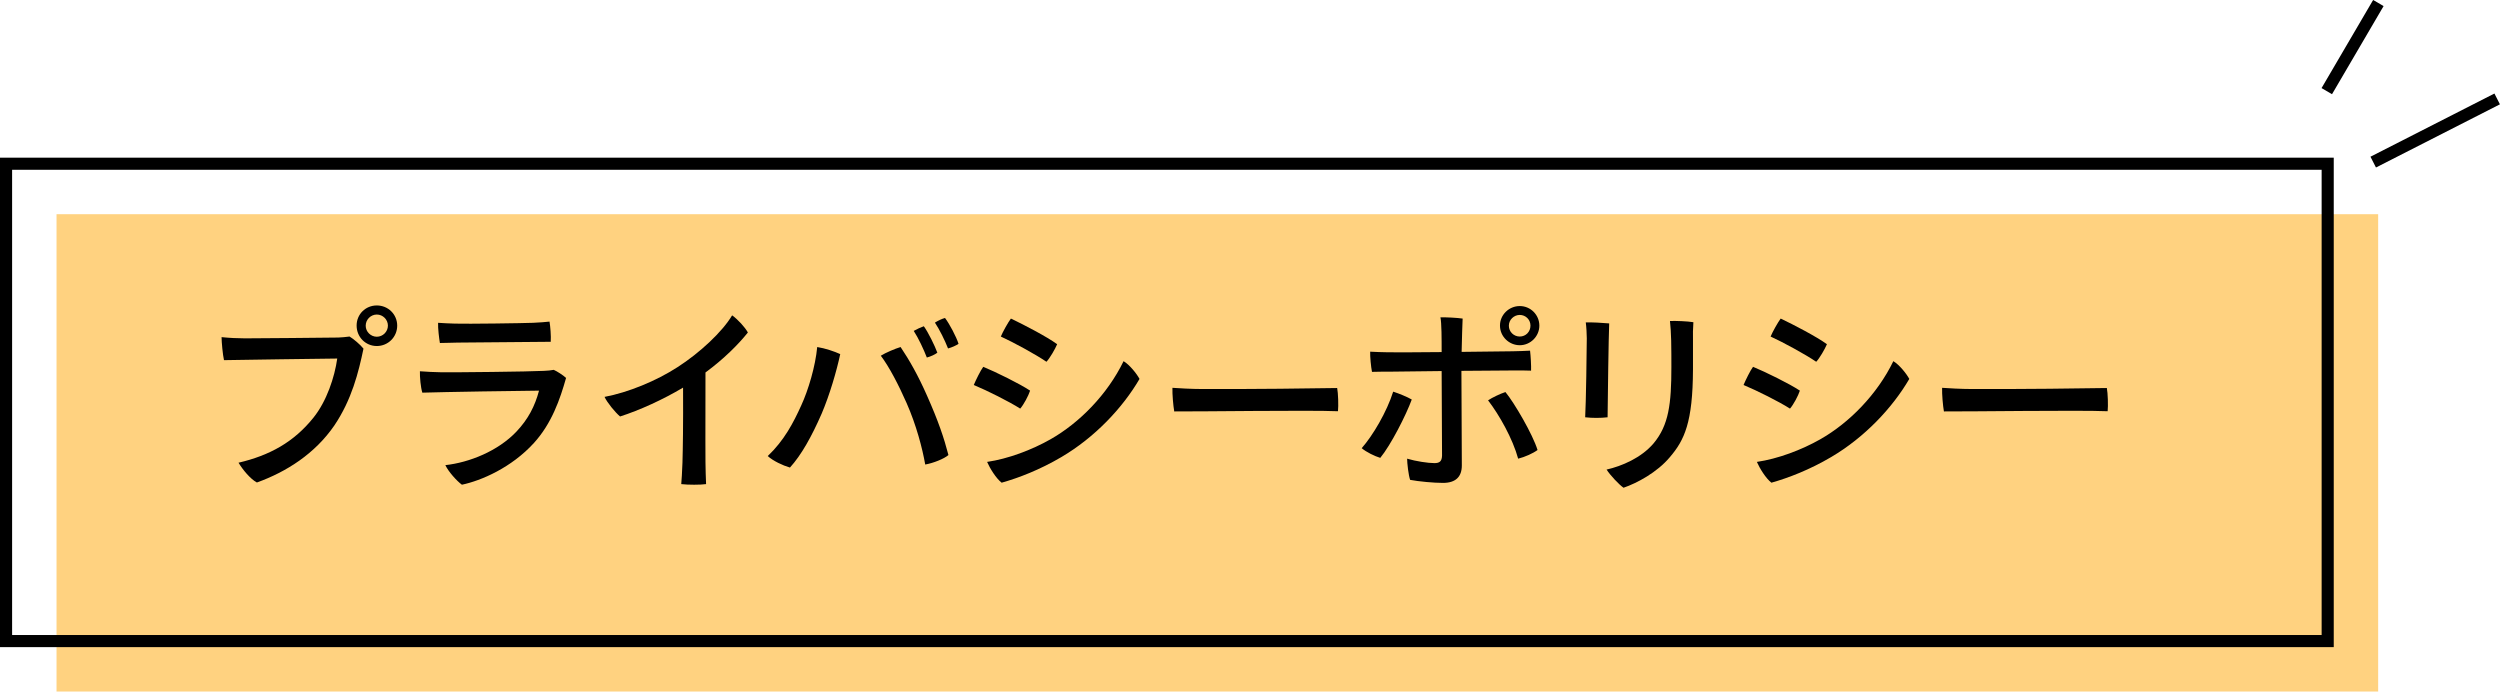 <?xml version="1.0" encoding="UTF-8"?><svg id="_レイヤー_2" xmlns="http://www.w3.org/2000/svg" width="247.67" height="68.51" viewBox="0 0 247.67 68.51"><g id="_レイヤー_1-2"><rect x="5.6" y="21.22" width="230" height="47.29" fill="#ffd280" stroke-width="0"/><rect x=".6" y="16.22" width="230" height="47.29" fill="none" stroke="#000" stroke-miterlimit="10" stroke-width="1.2"/><line x1="230.51" y1="9.03" x2="235.62" y2=".3" fill="none" stroke="#000" stroke-miterlimit="10" stroke-width="1.2"/><line x1="235.11" y1="16.06" x2="247.39" y2="9.8" fill="none" stroke="#000" stroke-miterlimit="10" stroke-width="1.2"/><path d="m33.13,42.14c-1.92,2.8-4.74,4.6-7.68,5.66-.64-.34-1.4-1.26-1.82-1.96,3.08-.72,5.48-2.04,7.42-4.46,1.32-1.64,2.1-4.02,2.36-5.86-1.56.02-9.48.12-11.22.16-.12-.52-.24-1.8-.24-2.28.76.08,1.62.12,2.32.12,1.02,0,8.1-.06,9.24-.08.34-.02.72-.04,1.12-.1.4.24,1.04.78,1.38,1.2-.5,2.38-1.16,5.04-2.88,7.6Zm2.2-9.9c0-1.1.88-1.98,2-1.98s2.02.88,2.02,2-.9,2.02-2.02,2.02-2-.9-2-2.02v-.02Zm.9.04c0,.58.5,1.08,1.1,1.08s1.1-.5,1.1-1.1-.5-1.1-1.1-1.1-1.1.5-1.1,1.1v.02Z" stroke-width="0"/><path d="m52.9,43.88c-2.24,2.46-5.24,3.74-7.14,4.14-.52-.38-1.34-1.3-1.64-1.94,2.38-.26,5.22-1.4,7.04-3.32,1.16-1.22,1.84-2.54,2.24-4.06-1.14,0-9.92.14-11.56.2-.16-.5-.26-1.56-.24-2.12.72.06,1.38.08,2.12.1,1.18.02,8.8-.06,10.16-.14.38-.02.68-.04.98-.1.32.14.92.52,1.22.8-.6,2.12-1.42,4.5-3.18,6.44Zm-7.82-11.82c1.2.04,6.72-.04,7.72-.08.68-.02,1.18-.08,1.64-.12.08.46.16,1.42.12,2-.72,0-7.92.06-9.22.08-.32,0-1.24.04-1.76.04-.08-.48-.2-1.42-.18-2,.64.04.98.06,1.68.08Z" stroke-width="0"/><path d="m69.89,36.9c-.02,5.92,0,8.9,0,8.9,0,.68.04,1.56.06,2.16-.56.08-1.78.08-2.46,0,.04-.44.08-1.1.12-2.12.04-1.4.08-3.72.06-7.44-1.98,1.18-4.3,2.24-6.24,2.86-.5-.42-1.28-1.38-1.54-1.94,2.34-.44,5.12-1.58,7.22-2.94,2.22-1.42,4.48-3.54,5.42-5.14.56.4,1.28,1.18,1.56,1.7-.94,1.18-2.38,2.62-4.2,3.96Z" stroke-width="0"/><path d="m80.96,34.38c.78.12,1.72.44,2.28.7-.36,1.68-1.04,4.02-1.84,5.9-1,2.28-2,4.08-3.14,5.34-.7-.2-1.68-.66-2.2-1.14,1.64-1.56,2.54-3.3,3.32-5.02.7-1.52,1.4-3.86,1.58-5.78Zm6.3.86c.48-.3,1.42-.7,1.96-.86.86,1.28,1.72,2.78,2.62,4.82,1.12,2.52,1.68,4.18,2.12,5.88-.44.38-1.5.8-2.3.94-.28-1.6-.88-3.9-1.84-6.08-.8-1.82-1.74-3.62-2.56-4.7Zm5.6-.3c-.22.18-.66.38-1.04.48-.3-.78-.84-1.94-1.3-2.64.32-.18.72-.36,1-.46.44.6,1.1,1.96,1.34,2.62Zm2.1-.88c-.22.16-.66.36-1.04.46-.32-.82-.86-1.9-1.3-2.56.32-.2.7-.38,1-.46.44.58,1.12,1.86,1.34,2.56Z" stroke-width="0"/><path d="m102.05,38.7c-.16.5-.64,1.4-.98,1.78-1.1-.7-3.26-1.78-4.6-2.34.2-.48.68-1.46.94-1.8,1.22.5,3.62,1.68,4.64,2.36Zm2.02,4.82c2.86-1.62,5.64-4.44,7.24-7.74.6.36,1.3,1.24,1.58,1.76-1.68,2.88-4.44,5.8-7.74,7.74-2.14,1.26-4.22,2.06-5.92,2.54-.56-.44-1.16-1.42-1.44-2.06,2.06-.3,4.42-1.18,6.28-2.24Zm.66-9.42c-.2.48-.72,1.38-1.06,1.74-1.12-.76-3.26-1.92-4.52-2.5.2-.48.74-1.44,1-1.78,1.26.6,3.54,1.78,4.58,2.54Z" stroke-width="0"/><path d="m119.15,38.54c4.48.02,11.46-.06,13.32-.1.1.5.14,1.76.08,2.3-2.82-.12-13.72.04-16.22.02-.1-.56-.2-1.7-.18-2.34.56.04,1.88.12,3,.12Z" stroke-width="0"/><path d="m139.86,39.58c-.56,1.54-2.08,4.52-3.12,5.78-.54-.16-1.4-.58-1.84-.96,1.1-1.24,2.5-3.62,3.12-5.6.56.18,1.4.52,1.84.78Zm4.92-2.84c0,2.24.04,8,.04,9.38,0,1.1-.6,1.72-1.86,1.72-.94,0-2.4-.14-3.26-.3-.16-.42-.3-1.66-.3-2.1.88.26,2.08.44,2.7.44.5,0,.74-.16.76-.74,0-1.02-.04-6.46-.04-8.38-2.36.02-4.5.06-5.06.06-.5,0-1.3,0-1.84.02-.1-.48-.2-1.54-.18-2,.58.04,1.1.04,1.76.06.52.02,2.84,0,5.32-.02,0-1.28,0-2.9-.12-3.44.54-.02,1.66.04,2.2.12-.02.68-.08,1.92-.1,3.3,2.42-.02,4.6-.06,5.06-.06s1.26-.04,1.72-.06c.06.48.12,1.52.1,1.98-.48-.02-1.04-.02-1.58-.02s-2.84.02-5.32.04Zm4.36,2.1c.88,1.06,2.72,4.22,3.18,5.74-.42.32-1.26.7-1.92.86-.54-1.98-1.86-4.32-2.98-5.78.42-.28,1.22-.66,1.72-.82Zm-.54-6.6c0-1.04.88-1.92,1.96-1.92s1.94.88,1.94,1.94-.88,1.94-1.94,1.94-1.96-.86-1.96-1.94v-.02Zm.88.04c0,.58.48,1.06,1.08,1.06s1.06-.48,1.06-1.08-.48-1.06-1.06-1.06-1.08.48-1.08,1.06v.02Z" stroke-width="0"/><path d="m159.42,32.04c-.06,1.28-.14,7.4-.16,9.3-.72.08-1.5.08-2.22,0,.08-1.26.16-6.9.16-7.82,0-.4-.04-1.14-.1-1.58.52-.02,1.72.04,2.32.1Zm8.3,4.56c-.02,5.24-.84,7-2.3,8.7-1.26,1.5-3.24,2.56-4.58,3.02-.46-.32-1.32-1.24-1.68-1.8,1.5-.34,3.44-1.16,4.66-2.6,1.5-1.8,1.76-3.9,1.76-7.56,0-.88,0-1.68-.02-2.62-.02-.76-.06-1.38-.12-1.94.58-.02,1.72.02,2.32.12-.04.56-.06,1.3-.04,1.76v2.92Z" stroke-width="0"/><path d="m178.31,38.7c-.16.5-.64,1.4-.98,1.78-1.1-.7-3.26-1.78-4.6-2.34.2-.48.68-1.46.94-1.8,1.22.5,3.62,1.68,4.64,2.36Zm2.02,4.82c2.86-1.62,5.64-4.44,7.24-7.74.6.36,1.3,1.24,1.58,1.76-1.68,2.88-4.44,5.8-7.74,7.74-2.14,1.26-4.22,2.06-5.92,2.54-.56-.44-1.16-1.42-1.44-2.06,2.06-.3,4.42-1.18,6.28-2.24Zm.66-9.42c-.2.48-.72,1.38-1.06,1.74-1.12-.76-3.26-1.92-4.52-2.5.2-.48.74-1.44,1-1.78,1.26.6,3.54,1.78,4.58,2.54Z" stroke-width="0"/><path d="m195.4,38.54c4.48.02,11.46-.06,13.32-.1.1.5.14,1.76.08,2.3-2.82-.12-13.72.04-16.22.02-.1-.56-.2-1.7-.18-2.34.56.04,1.88.12,3,.12Z" stroke-width="0"/></g></svg>